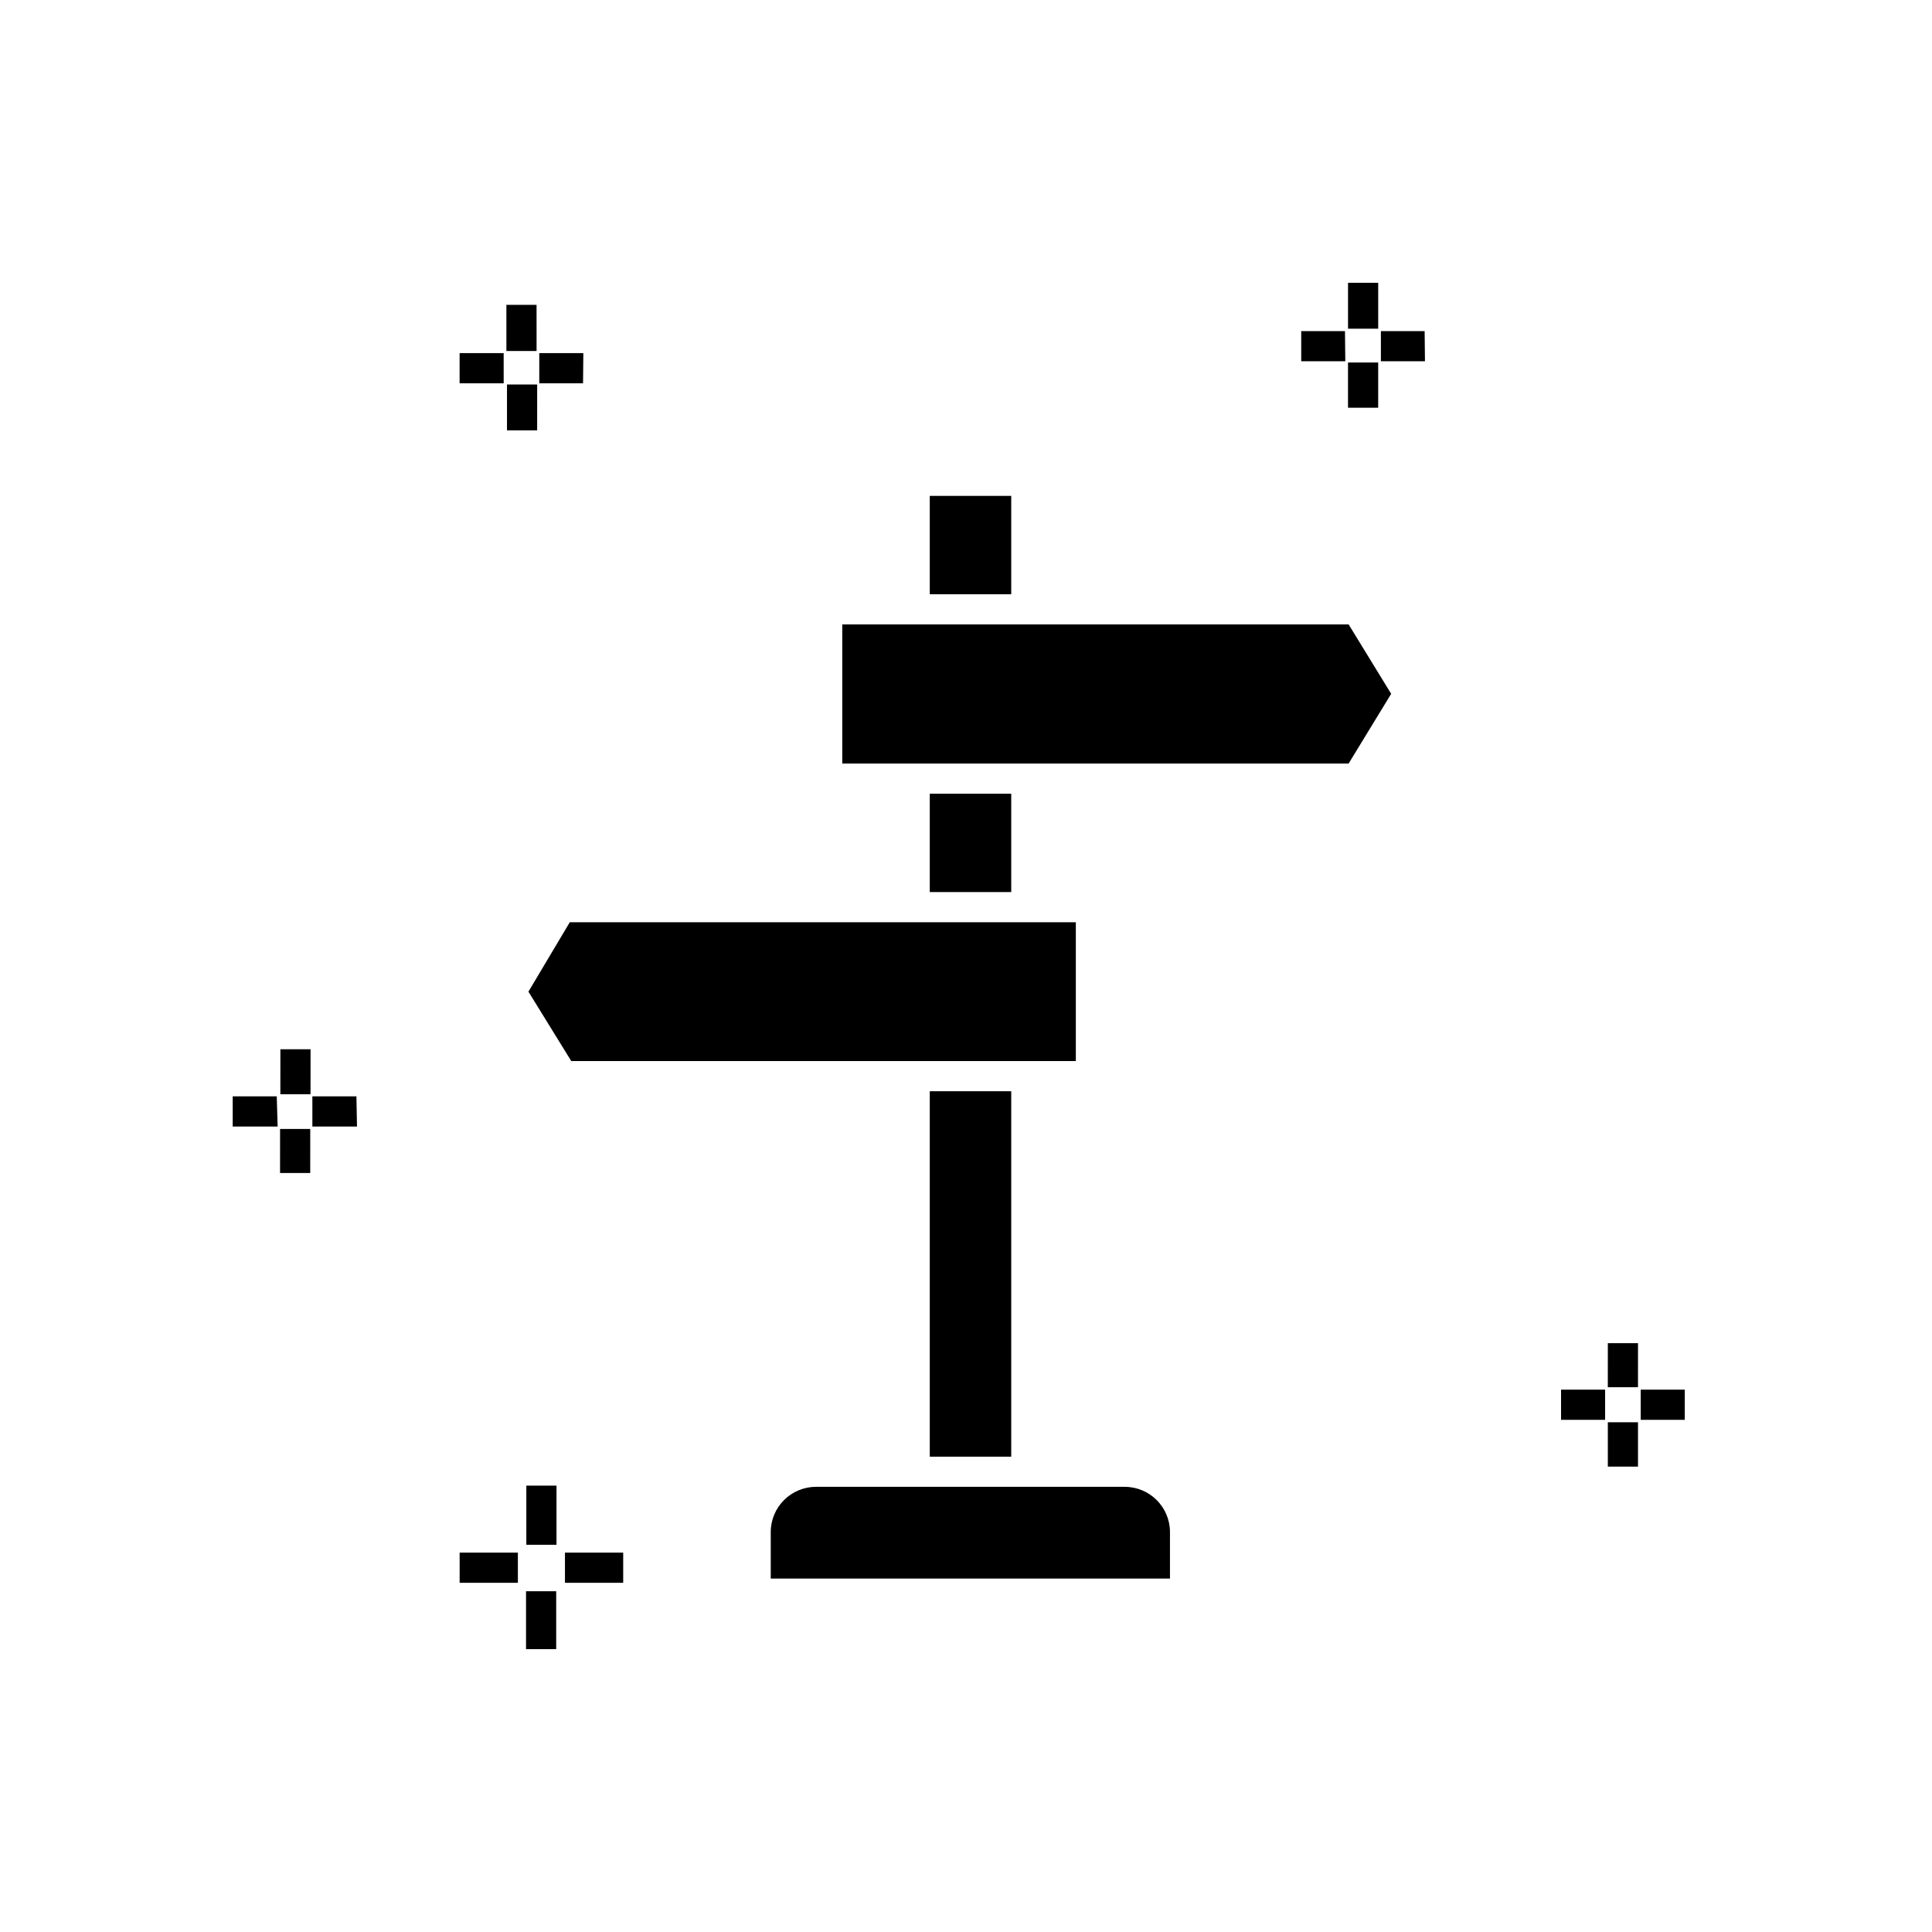 <?xml version="1.0" encoding="UTF-8"?>
<!-- Uploaded to: ICON Repo, www.iconrepo.com, Generator: ICON Repo Mixer Tools -->
<svg fill="#000000" width="800px" height="800px" version="1.1" viewBox="144 144 512 512" xmlns="http://www.w3.org/2000/svg">
 <path d="m291.4 581.05h-7.996v-15.355h7.996zm17.754-17.594h-15.434v-7.996h15.434zm-27.91 0h-15.434v-7.996h15.434zm10.234-10.078h-7.996l0.004-15.672h7.996zm286.61-20.711h-7.996v-11.754h7.996zm12.395-12.395h-11.672v-7.996h11.676zm-21.113 0h-11.672v-7.996h11.676zm8.715-8.637h-7.996l0.004-11.676h7.996zm-351.87-56.777h-7.996l0.004-11.676h7.996zm12.395-12.316h-11.828v-7.996h11.676zm-21.031 0h-11.91v-7.996h11.676zm8.715-8.559h-7.996l0.008-11.914h7.996zm60.059-175.93h-7.996l0.004-12.152h7.996zm222.88-5.996h-7.996v-11.996h7.996zm-210.72-6.477h-11.598v-7.996h11.676zm-21.031 0h-11.68v-7.996h11.676zm244.15-5.836-11.68-0.004v-7.996h11.594zm-21.113 0-11.68-0.004v-7.996h11.594zm-214.32-2.719h-7.996l-0.004-12.238h7.996zm223.04-5.918h-7.996v-12.16h7.996zm-122.84 157.3h-91.402l-10.957 18.395 11.355 18.395 133.71-0.004v-36.785zm4 44.781v96.848h21.59v-96.844zm21.59-157.78h-21.59v26.07h21.59zm-25.59 262.62h-26.148c-6.625 0-11.996 5.371-11.996 11.996v12.312h105.8v-12.312c0-6.625-5.371-11.996-11.996-11.996h-55.98zm29.59-228.55h-48.781v36.867h134.19l11.277-18.473-11.277-18.395zm-25.59 44.863v26.07h21.59v-26.07z"/>
</svg>